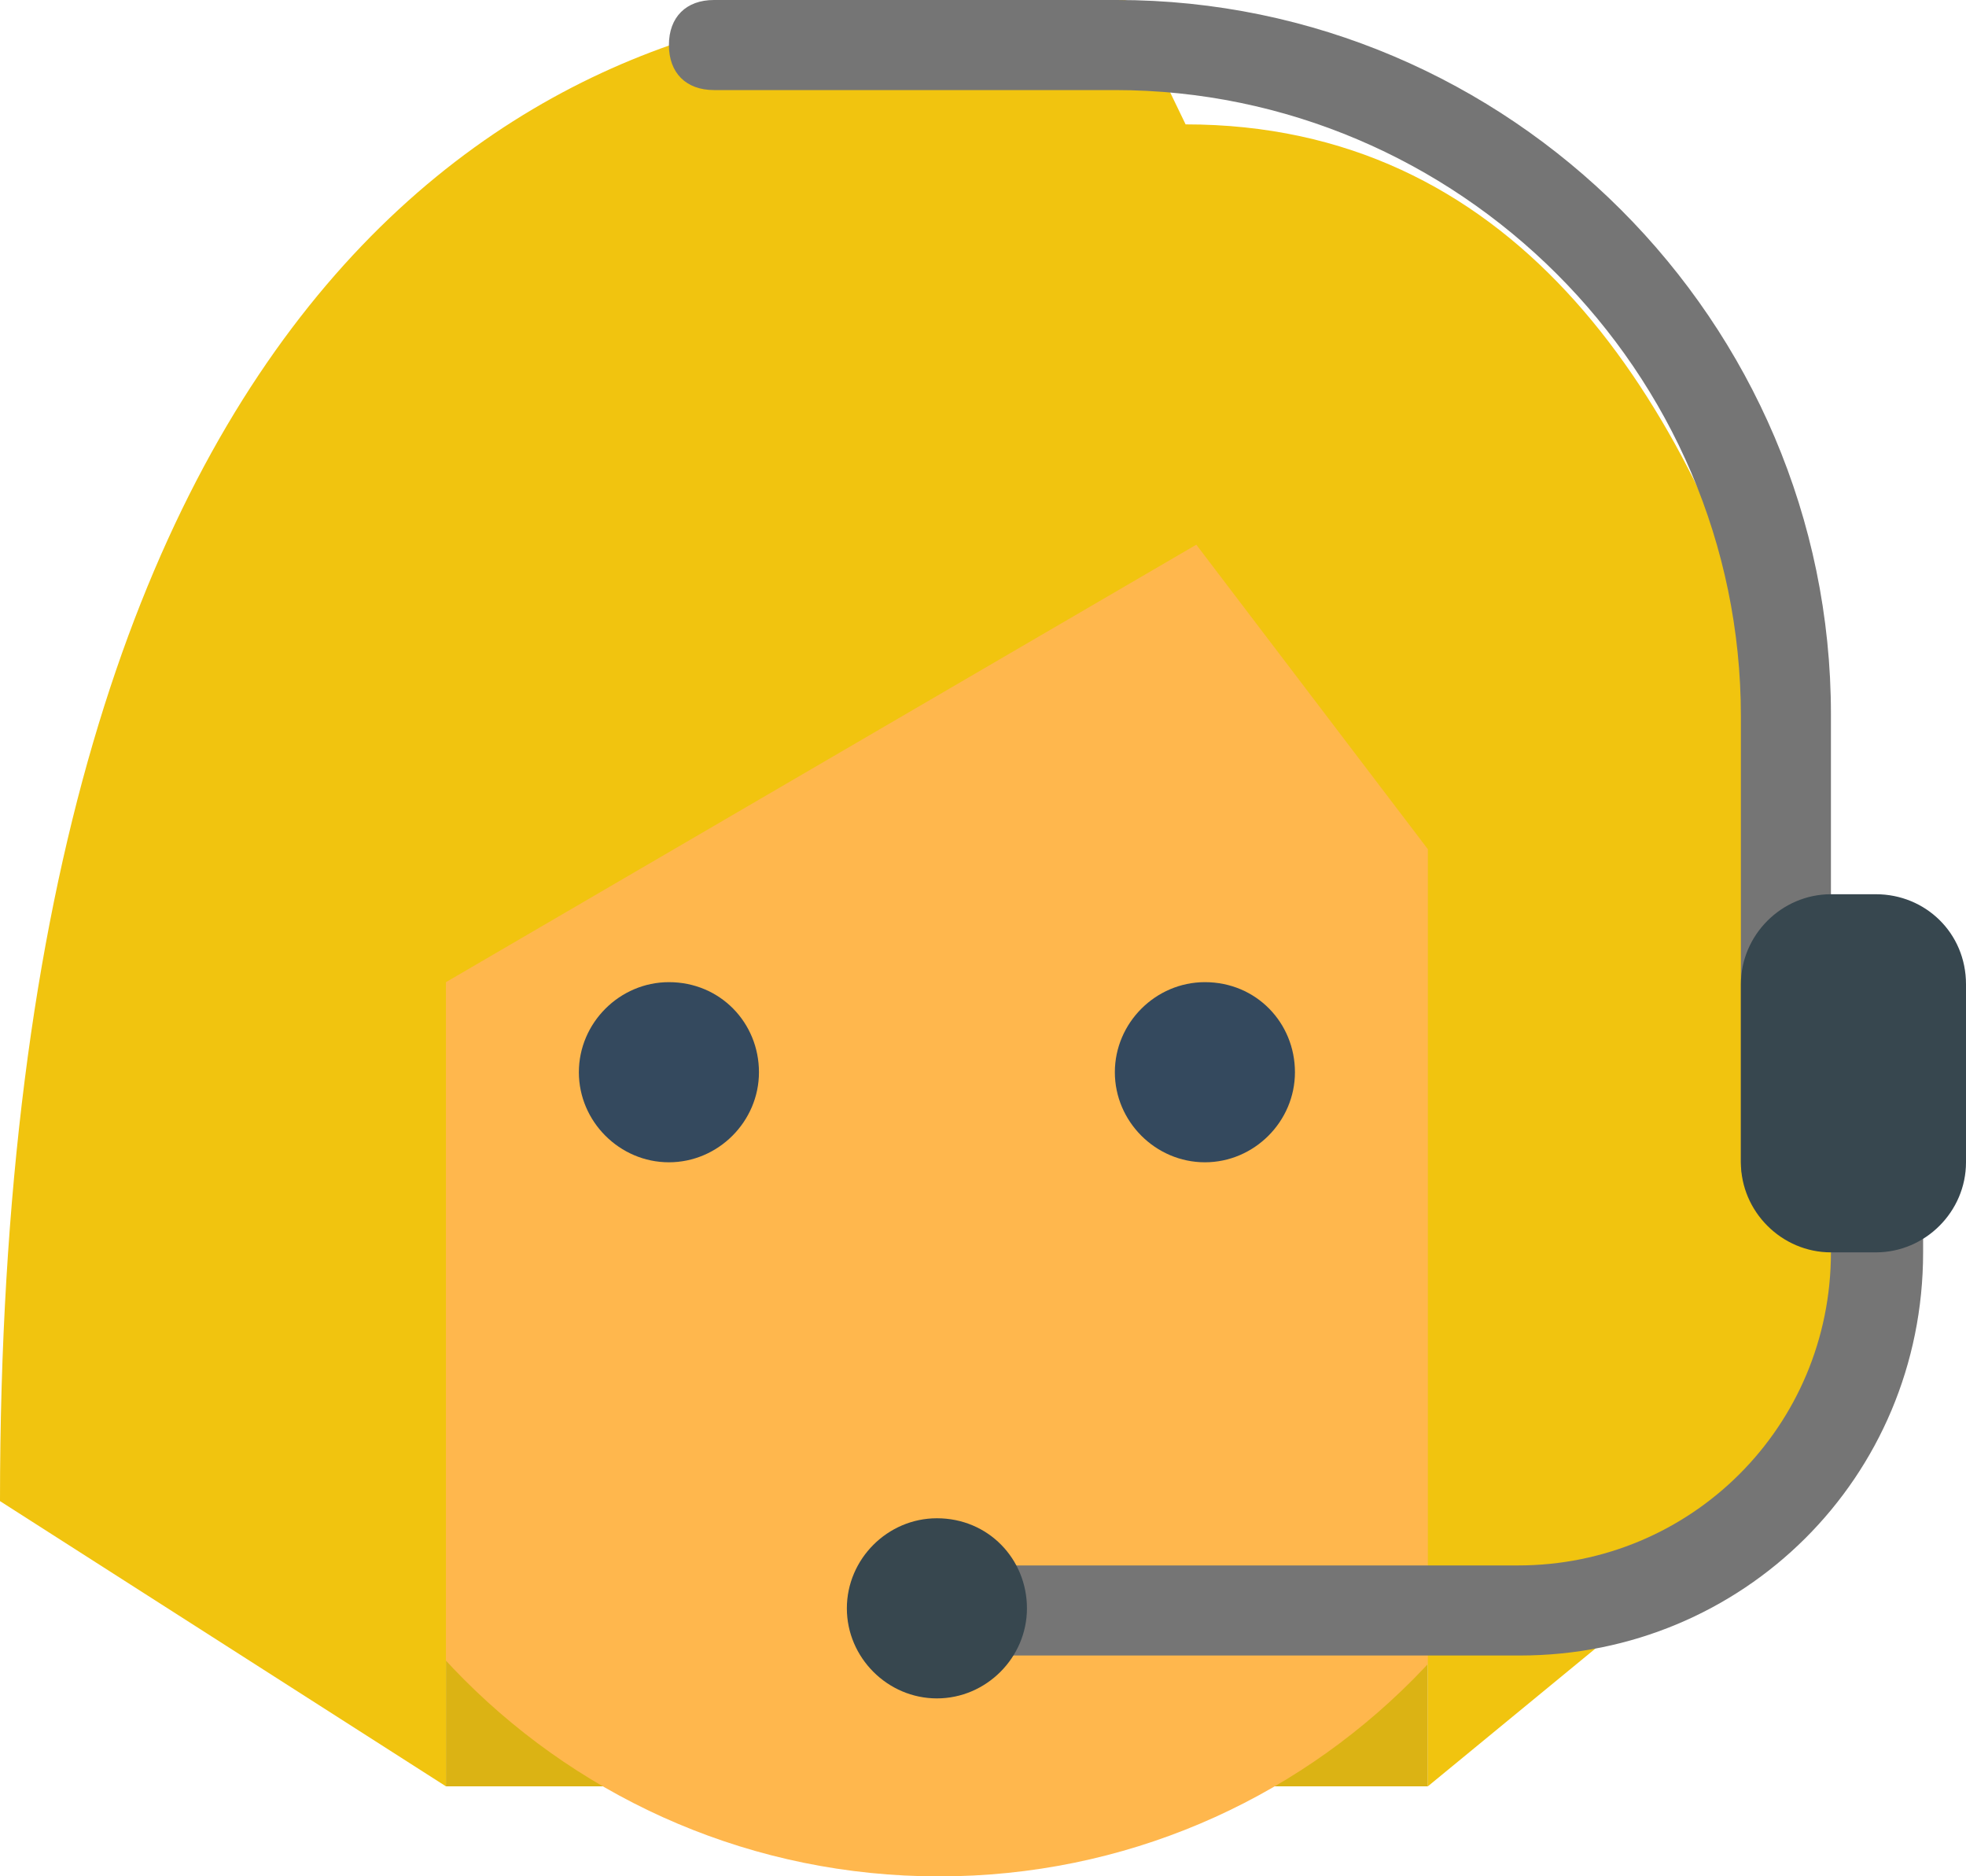 <?xml version="1.0" encoding="utf-8"?>
<!-- Generator: Adobe Illustrator 23.0.1, SVG Export Plug-In . SVG Version: 6.00 Build 0)  -->
<svg version="1.1" id="Layer_1" xmlns="http://www.w3.org/2000/svg" xmlns:xlink="http://www.w3.org/1999/xlink" x="0px" y="0px"
	 viewBox="0 0 91.7 87.5" style="enable-background:new 0 0 91.7 87.5;" xml:space="preserve">
<style type="text/css">
	.st0{fill:#DBB314;}
	.st1{fill:#FFA726;}
	.st2{fill:#FFB74D;}
	.st3{fill:#34495E;}
	.st4{fill:#F1C40F;}
	.st5{fill:#757575;}
	.st6{fill:#37474F;}
</style>
<g>
	<g id="surface1">
		<path class="st0" d="M20.8,58.3h45.8v25H20.8V58.3z"/>
		<path class="st1" d="M22.9,50c0,4.6-3.7,8.3-8.3,8.3S6.3,54.6,6.3,50s3.7-8.3,8.3-8.3C19.2,41.7,22.9,45.4,22.9,50z"/>
		<path class="st1" d="M81.3,50c0,4.6-3.7,8.3-8.3,8.3c-4.6,0-8.3-3.7-8.3-8.3s3.7-8.3,8.3-8.3C77.5,41.7,81.3,45.4,81.3,50z"/>
		<path class="st2" d="M75,35.4c0-26.5-62.5-17.3-62.5,0c0,3.8,0,17.1,0,20.8c0,17.3,14,31.3,31.3,31.3S75,73.5,75,56.2
			C75,52.5,75,39.2,75,35.4z"/>
		<path class="st3" d="M60.4,50c0,2.3-1.9,4.2-4.2,4.2c-2.3,0-4.2-1.9-4.2-4.2c0-2.3,1.9-4.2,4.2-4.2C58.6,45.8,60.4,47.7,60.4,50z"
			/>
		<path class="st3" d="M35.4,50c0,2.3-1.9,4.2-4.2,4.2c-2.3,0-4.2-1.9-4.2-4.2c0-2.3,1.9-4.2,4.2-4.2C33.6,45.8,35.4,47.7,35.4,50z"
			/>
		<path class="st4" d="M43.8,0C26,0,0,12.1,0,70l20.8,13.3V45.8l35-20.4l10.8,14.2v43.7l20.8-17.1c0-11.7-1.9-60.4-32.1-60.4L52.5,0
			L43.8,0z"/>
		<path class="st5" d="M87.5,45.8c-1.3,0-2.1,0.8-2.1,2.1V33.3C85.4,15,70.4,0,52.1,0H33.3c-1.3,0-2.1,0.8-2.1,2.1
			c0,1.3,0.8,2.1,2.1,2.1h18.7c16,0,29.2,13.1,29.2,29.2v20.8c0,1.3,0.8,2.1,2.1,2.1s2.1-0.8,2.1-2.1v4.2c0,8.1-6.5,14.6-14.6,14.6
			H43.8c-1.3,0-2.1,0.8-2.1,2.1s0.8,2.1,2.1,2.1h27.1c10.4,0,18.8-8.3,18.8-18.8V47.9C89.6,46.7,88.8,45.8,87.5,45.8z"/>
		<path class="st6" d="M87.5,41.7h-2.1c-2.3,0-4.2,1.9-4.2,4.2v8.3c0,2.3,1.9,4.2,4.2,4.2h2.1c2.3,0,4.2-1.9,4.2-4.2v-8.3
			C91.7,43.5,89.8,41.7,87.5,41.7z"/>
		<path class="st6" d="M47.9,75c0,2.3-1.9,4.2-4.2,4.2c-2.3,0-4.2-1.9-4.2-4.2c0-2.3,1.9-4.2,4.2-4.2C46.1,70.8,47.9,72.7,47.9,75z"
			/>
	</g>
</g>
</svg>
